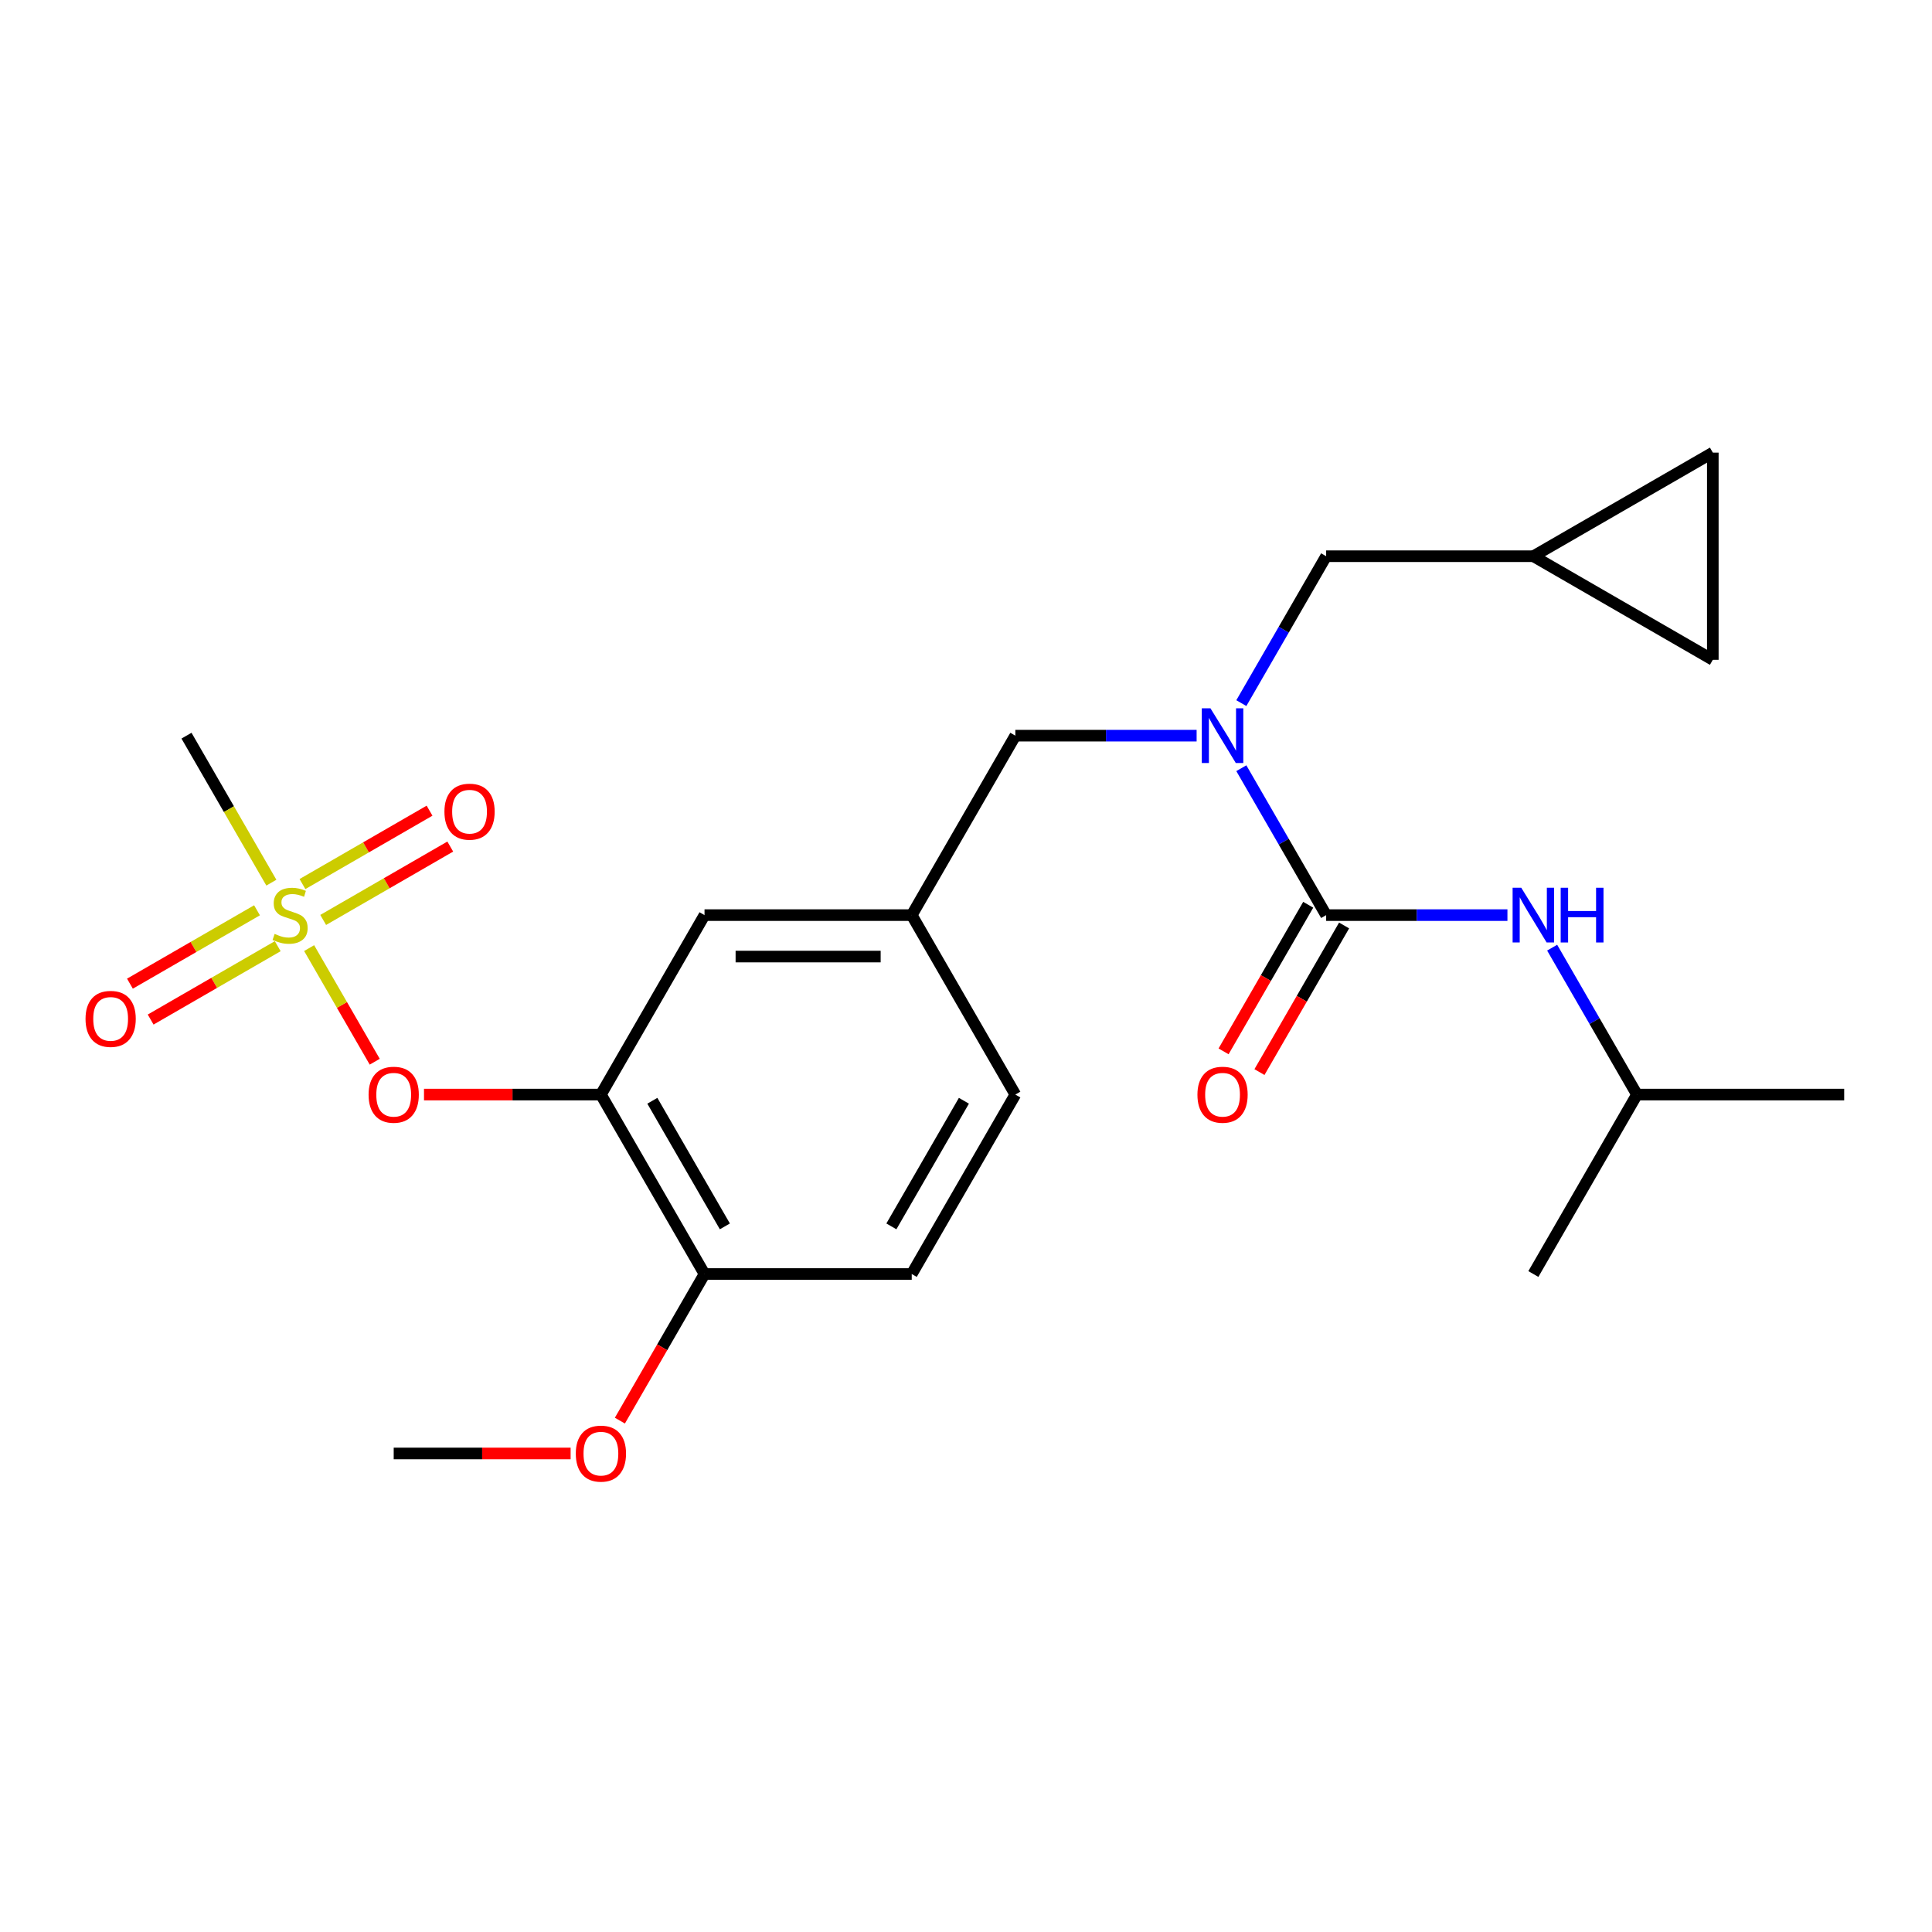 <?xml version='1.0' encoding='iso-8859-1'?>
<svg version='1.1' baseProfile='full'
              xmlns='http://www.w3.org/2000/svg'
                      xmlns:rdkit='http://www.rdkit.org/xml'
                      xmlns:xlink='http://www.w3.org/1999/xlink'
                  xml:space='preserve'
width='1000px' height='1000px' viewBox='0 0 1000 1000'>
<!-- END OF HEADER -->
<rect style='opacity:1.0;fill:#FFFFFF;stroke:none' width='1000' height='1000' x='0' y='0'> </rect>
<path class='bond-0' d='M 525.537,380.78 L 572.452,380.78' style='fill:none;fill-rule:evenodd;stroke:#000000;stroke-width:6px;stroke-linecap:butt;stroke-linejoin:miter;stroke-opacity:1' />
<path class='bond-0' d='M 572.452,380.78 L 619.368,380.78' style='fill:none;fill-rule:evenodd;stroke:#0000FF;stroke-width:6px;stroke-linecap:butt;stroke-linejoin:miter;stroke-opacity:1' />
<path class='bond-1' d='M 525.537,380.78 L 471.911,473.664' style='fill:none;fill-rule:evenodd;stroke:#000000;stroke-width:6px;stroke-linecap:butt;stroke-linejoin:miter;stroke-opacity:1' />
<path class='bond-2' d='M 642.512,363.939 L 664.464,325.918' style='fill:none;fill-rule:evenodd;stroke:#0000FF;stroke-width:6px;stroke-linecap:butt;stroke-linejoin:miter;stroke-opacity:1' />
<path class='bond-2' d='M 664.464,325.918 L 686.415,287.897' style='fill:none;fill-rule:evenodd;stroke:#000000;stroke-width:6px;stroke-linecap:butt;stroke-linejoin:miter;stroke-opacity:1' />
<path class='bond-3' d='M 642.512,397.622 L 664.464,435.643' style='fill:none;fill-rule:evenodd;stroke:#0000FF;stroke-width:6px;stroke-linecap:butt;stroke-linejoin:miter;stroke-opacity:1' />
<path class='bond-3' d='M 664.464,435.643 L 686.415,473.664' style='fill:none;fill-rule:evenodd;stroke:#000000;stroke-width:6px;stroke-linecap:butt;stroke-linejoin:miter;stroke-opacity:1' />
<path class='bond-4' d='M 677.127,468.301 L 655.221,506.242' style='fill:none;fill-rule:evenodd;stroke:#000000;stroke-width:6px;stroke-linecap:butt;stroke-linejoin:miter;stroke-opacity:1' />
<path class='bond-4' d='M 655.221,506.242 L 633.316,544.183' style='fill:none;fill-rule:evenodd;stroke:#FF0000;stroke-width:6px;stroke-linecap:butt;stroke-linejoin:miter;stroke-opacity:1' />
<path class='bond-4' d='M 695.703,479.026 L 673.798,516.967' style='fill:none;fill-rule:evenodd;stroke:#000000;stroke-width:6px;stroke-linecap:butt;stroke-linejoin:miter;stroke-opacity:1' />
<path class='bond-4' d='M 673.798,516.967 L 651.893,554.908' style='fill:none;fill-rule:evenodd;stroke:#FF0000;stroke-width:6px;stroke-linecap:butt;stroke-linejoin:miter;stroke-opacity:1' />
<path class='bond-5' d='M 686.415,473.664 L 733.33,473.664' style='fill:none;fill-rule:evenodd;stroke:#000000;stroke-width:6px;stroke-linecap:butt;stroke-linejoin:miter;stroke-opacity:1' />
<path class='bond-5' d='M 733.33,473.664 L 780.246,473.664' style='fill:none;fill-rule:evenodd;stroke:#0000FF;stroke-width:6px;stroke-linecap:butt;stroke-linejoin:miter;stroke-opacity:1' />
<path class='bond-6' d='M 803.39,490.505 L 825.342,528.526' style='fill:none;fill-rule:evenodd;stroke:#0000FF;stroke-width:6px;stroke-linecap:butt;stroke-linejoin:miter;stroke-opacity:1' />
<path class='bond-6' d='M 825.342,528.526 L 847.293,566.547' style='fill:none;fill-rule:evenodd;stroke:#000000;stroke-width:6px;stroke-linecap:butt;stroke-linejoin:miter;stroke-opacity:1' />
<path class='bond-7' d='M 847.293,566.547 L 954.545,566.547' style='fill:none;fill-rule:evenodd;stroke:#000000;stroke-width:6px;stroke-linecap:butt;stroke-linejoin:miter;stroke-opacity:1' />
<path class='bond-8' d='M 847.293,566.547 L 793.667,659.43' style='fill:none;fill-rule:evenodd;stroke:#000000;stroke-width:6px;stroke-linecap:butt;stroke-linejoin:miter;stroke-opacity:1' />
<path class='bond-9' d='M 886.55,341.523 L 886.55,234.271' style='fill:none;fill-rule:evenodd;stroke:#000000;stroke-width:6px;stroke-linecap:butt;stroke-linejoin:miter;stroke-opacity:1' />
<path class='bond-10' d='M 886.55,341.523 L 793.667,287.897' style='fill:none;fill-rule:evenodd;stroke:#000000;stroke-width:6px;stroke-linecap:butt;stroke-linejoin:miter;stroke-opacity:1' />
<path class='bond-11' d='M 886.55,234.271 L 793.667,287.897' style='fill:none;fill-rule:evenodd;stroke:#000000;stroke-width:6px;stroke-linecap:butt;stroke-linejoin:miter;stroke-opacity:1' />
<path class='bond-12' d='M 525.537,566.547 L 471.911,659.43' style='fill:none;fill-rule:evenodd;stroke:#000000;stroke-width:6px;stroke-linecap:butt;stroke-linejoin:miter;stroke-opacity:1' />
<path class='bond-12' d='M 498.916,569.754 L 461.378,634.772' style='fill:none;fill-rule:evenodd;stroke:#000000;stroke-width:6px;stroke-linecap:butt;stroke-linejoin:miter;stroke-opacity:1' />
<path class='bond-13' d='M 525.537,566.547 L 471.911,473.664' style='fill:none;fill-rule:evenodd;stroke:#000000;stroke-width:6px;stroke-linecap:butt;stroke-linejoin:miter;stroke-opacity:1' />
<path class='bond-14' d='M 471.911,659.43 L 364.658,659.43' style='fill:none;fill-rule:evenodd;stroke:#000000;stroke-width:6px;stroke-linecap:butt;stroke-linejoin:miter;stroke-opacity:1' />
<path class='bond-15' d='M 364.658,659.43 L 311.032,566.547' style='fill:none;fill-rule:evenodd;stroke:#000000;stroke-width:6px;stroke-linecap:butt;stroke-linejoin:miter;stroke-opacity:1' />
<path class='bond-15' d='M 375.191,634.772 L 337.653,569.754' style='fill:none;fill-rule:evenodd;stroke:#000000;stroke-width:6px;stroke-linecap:butt;stroke-linejoin:miter;stroke-opacity:1' />
<path class='bond-16' d='M 364.658,659.43 L 342.753,697.371' style='fill:none;fill-rule:evenodd;stroke:#000000;stroke-width:6px;stroke-linecap:butt;stroke-linejoin:miter;stroke-opacity:1' />
<path class='bond-16' d='M 342.753,697.371 L 320.848,735.312' style='fill:none;fill-rule:evenodd;stroke:#FF0000;stroke-width:6px;stroke-linecap:butt;stroke-linejoin:miter;stroke-opacity:1' />
<path class='bond-17' d='M 311.032,566.547 L 364.658,473.664' style='fill:none;fill-rule:evenodd;stroke:#000000;stroke-width:6px;stroke-linecap:butt;stroke-linejoin:miter;stroke-opacity:1' />
<path class='bond-18' d='M 311.032,566.547 L 265.247,566.547' style='fill:none;fill-rule:evenodd;stroke:#000000;stroke-width:6px;stroke-linecap:butt;stroke-linejoin:miter;stroke-opacity:1' />
<path class='bond-18' d='M 265.247,566.547 L 219.461,566.547' style='fill:none;fill-rule:evenodd;stroke:#FF0000;stroke-width:6px;stroke-linecap:butt;stroke-linejoin:miter;stroke-opacity:1' />
<path class='bond-19' d='M 364.658,473.664 L 471.911,473.664' style='fill:none;fill-rule:evenodd;stroke:#000000;stroke-width:6px;stroke-linecap:butt;stroke-linejoin:miter;stroke-opacity:1' />
<path class='bond-19' d='M 380.746,495.114 L 455.823,495.114' style='fill:none;fill-rule:evenodd;stroke:#000000;stroke-width:6px;stroke-linecap:butt;stroke-linejoin:miter;stroke-opacity:1' />
<path class='bond-20' d='M 96.528,380.78 L 118.491,418.821' style='fill:none;fill-rule:evenodd;stroke:#000000;stroke-width:6px;stroke-linecap:butt;stroke-linejoin:miter;stroke-opacity:1' />
<path class='bond-20' d='M 118.491,418.821 L 140.454,456.862' style='fill:none;fill-rule:evenodd;stroke:#CCCC00;stroke-width:6px;stroke-linecap:butt;stroke-linejoin:miter;stroke-opacity:1' />
<path class='bond-21' d='M 193.964,549.545 L 176.987,520.14' style='fill:none;fill-rule:evenodd;stroke:#FF0000;stroke-width:6px;stroke-linecap:butt;stroke-linejoin:miter;stroke-opacity:1' />
<path class='bond-21' d='M 176.987,520.14 L 160.01,490.734' style='fill:none;fill-rule:evenodd;stroke:#CCCC00;stroke-width:6px;stroke-linecap:butt;stroke-linejoin:miter;stroke-opacity:1' />
<path class='bond-22' d='M 167.278,476.161 L 200.168,457.172' style='fill:none;fill-rule:evenodd;stroke:#CCCC00;stroke-width:6px;stroke-linecap:butt;stroke-linejoin:miter;stroke-opacity:1' />
<path class='bond-22' d='M 200.168,457.172 L 233.058,438.183' style='fill:none;fill-rule:evenodd;stroke:#FF0000;stroke-width:6px;stroke-linecap:butt;stroke-linejoin:miter;stroke-opacity:1' />
<path class='bond-22' d='M 156.553,457.585 L 189.443,438.596' style='fill:none;fill-rule:evenodd;stroke:#CCCC00;stroke-width:6px;stroke-linecap:butt;stroke-linejoin:miter;stroke-opacity:1' />
<path class='bond-22' d='M 189.443,438.596 L 222.333,419.607' style='fill:none;fill-rule:evenodd;stroke:#FF0000;stroke-width:6px;stroke-linecap:butt;stroke-linejoin:miter;stroke-opacity:1' />
<path class='bond-23' d='M 133.03,471.166 L 100.14,490.155' style='fill:none;fill-rule:evenodd;stroke:#CCCC00;stroke-width:6px;stroke-linecap:butt;stroke-linejoin:miter;stroke-opacity:1' />
<path class='bond-23' d='M 100.14,490.155 L 67.25,509.144' style='fill:none;fill-rule:evenodd;stroke:#FF0000;stroke-width:6px;stroke-linecap:butt;stroke-linejoin:miter;stroke-opacity:1' />
<path class='bond-23' d='M 143.755,489.742 L 110.865,508.731' style='fill:none;fill-rule:evenodd;stroke:#CCCC00;stroke-width:6px;stroke-linecap:butt;stroke-linejoin:miter;stroke-opacity:1' />
<path class='bond-23' d='M 110.865,508.731 L 77.975,527.72' style='fill:none;fill-rule:evenodd;stroke:#FF0000;stroke-width:6px;stroke-linecap:butt;stroke-linejoin:miter;stroke-opacity:1' />
<path class='bond-24' d='M 295.351,752.313 L 249.565,752.313' style='fill:none;fill-rule:evenodd;stroke:#FF0000;stroke-width:6px;stroke-linecap:butt;stroke-linejoin:miter;stroke-opacity:1' />
<path class='bond-24' d='M 249.565,752.313 L 203.78,752.313' style='fill:none;fill-rule:evenodd;stroke:#000000;stroke-width:6px;stroke-linecap:butt;stroke-linejoin:miter;stroke-opacity:1' />
<path class='bond-25' d='M 793.667,287.897 L 686.415,287.897' style='fill:none;fill-rule:evenodd;stroke:#000000;stroke-width:6px;stroke-linecap:butt;stroke-linejoin:miter;stroke-opacity:1' />
<path  class='atom-1' d='M 626.529 366.62
L 635.809 381.62
Q 636.729 383.1, 638.209 385.78
Q 639.689 388.46, 639.769 388.62
L 639.769 366.62
L 643.529 366.62
L 643.529 394.94
L 639.649 394.94
L 629.689 378.54
Q 628.529 376.62, 627.289 374.42
Q 626.089 372.22, 625.729 371.54
L 625.729 394.94
L 622.049 394.94
L 622.049 366.62
L 626.529 366.62
' fill='#0000FF'/>
<path  class='atom-3' d='M 619.789 566.627
Q 619.789 559.827, 623.149 556.027
Q 626.509 552.227, 632.789 552.227
Q 639.069 552.227, 642.429 556.027
Q 645.789 559.827, 645.789 566.627
Q 645.789 573.507, 642.389 577.427
Q 638.989 581.307, 632.789 581.307
Q 626.549 581.307, 623.149 577.427
Q 619.789 573.547, 619.789 566.627
M 632.789 578.107
Q 637.109 578.107, 639.429 575.227
Q 641.789 572.307, 641.789 566.627
Q 641.789 561.067, 639.429 558.267
Q 637.109 555.427, 632.789 555.427
Q 628.469 555.427, 626.109 558.227
Q 623.789 561.027, 623.789 566.627
Q 623.789 572.347, 626.109 575.227
Q 628.469 578.107, 632.789 578.107
' fill='#FF0000'/>
<path  class='atom-4' d='M 787.407 459.504
L 796.687 474.504
Q 797.607 475.984, 799.087 478.664
Q 800.567 481.344, 800.647 481.504
L 800.647 459.504
L 804.407 459.504
L 804.407 487.824
L 800.527 487.824
L 790.567 471.424
Q 789.407 469.504, 788.167 467.304
Q 786.967 465.104, 786.607 464.424
L 786.607 487.824
L 782.927 487.824
L 782.927 459.504
L 787.407 459.504
' fill='#0000FF'/>
<path  class='atom-4' d='M 807.807 459.504
L 811.647 459.504
L 811.647 471.544
L 826.127 471.544
L 826.127 459.504
L 829.967 459.504
L 829.967 487.824
L 826.127 487.824
L 826.127 474.744
L 811.647 474.744
L 811.647 487.824
L 807.807 487.824
L 807.807 459.504
' fill='#0000FF'/>
<path  class='atom-17' d='M 190.78 566.627
Q 190.78 559.827, 194.14 556.027
Q 197.5 552.227, 203.78 552.227
Q 210.06 552.227, 213.42 556.027
Q 216.78 559.827, 216.78 566.627
Q 216.78 573.507, 213.38 577.427
Q 209.98 581.307, 203.78 581.307
Q 197.54 581.307, 194.14 577.427
Q 190.78 573.547, 190.78 566.627
M 203.78 578.107
Q 208.1 578.107, 210.42 575.227
Q 212.78 572.307, 212.78 566.627
Q 212.78 561.067, 210.42 558.267
Q 208.1 555.427, 203.78 555.427
Q 199.46 555.427, 197.1 558.227
Q 194.78 561.027, 194.78 566.627
Q 194.78 572.347, 197.1 575.227
Q 199.46 578.107, 203.78 578.107
' fill='#FF0000'/>
<path  class='atom-18' d='M 142.154 483.384
Q 142.474 483.504, 143.794 484.064
Q 145.114 484.624, 146.554 484.984
Q 148.034 485.304, 149.474 485.304
Q 152.154 485.304, 153.714 484.024
Q 155.274 482.704, 155.274 480.424
Q 155.274 478.864, 154.474 477.904
Q 153.714 476.944, 152.514 476.424
Q 151.314 475.904, 149.314 475.304
Q 146.794 474.544, 145.274 473.824
Q 143.794 473.104, 142.714 471.584
Q 141.674 470.064, 141.674 467.504
Q 141.674 463.944, 144.074 461.744
Q 146.514 459.544, 151.314 459.544
Q 154.594 459.544, 158.314 461.104
L 157.394 464.184
Q 153.994 462.784, 151.434 462.784
Q 148.674 462.784, 147.154 463.944
Q 145.634 465.064, 145.674 467.024
Q 145.674 468.544, 146.434 469.464
Q 147.234 470.384, 148.354 470.904
Q 149.514 471.424, 151.434 472.024
Q 153.994 472.824, 155.514 473.624
Q 157.034 474.424, 158.114 476.064
Q 159.234 477.664, 159.234 480.424
Q 159.234 484.344, 156.594 486.464
Q 153.994 488.544, 149.634 488.544
Q 147.114 488.544, 145.194 487.984
Q 143.314 487.464, 141.074 486.544
L 142.154 483.384
' fill='#CCCC00'/>
<path  class='atom-19' d='M 230.037 420.117
Q 230.037 413.317, 233.397 409.517
Q 236.757 405.717, 243.037 405.717
Q 249.317 405.717, 252.677 409.517
Q 256.037 413.317, 256.037 420.117
Q 256.037 426.997, 252.637 430.917
Q 249.237 434.797, 243.037 434.797
Q 236.797 434.797, 233.397 430.917
Q 230.037 427.037, 230.037 420.117
M 243.037 431.597
Q 247.357 431.597, 249.677 428.717
Q 252.037 425.797, 252.037 420.117
Q 252.037 414.557, 249.677 411.757
Q 247.357 408.917, 243.037 408.917
Q 238.717 408.917, 236.357 411.717
Q 234.037 414.517, 234.037 420.117
Q 234.037 425.837, 236.357 428.717
Q 238.717 431.597, 243.037 431.597
' fill='#FF0000'/>
<path  class='atom-20' d='M 44.271 527.37
Q 44.271 520.57, 47.631 516.77
Q 50.991 512.97, 57.271 512.97
Q 63.551 512.97, 66.911 516.77
Q 70.271 520.57, 70.271 527.37
Q 70.271 534.25, 66.871 538.17
Q 63.471 542.05, 57.271 542.05
Q 51.031 542.05, 47.631 538.17
Q 44.271 534.29, 44.271 527.37
M 57.271 538.85
Q 61.591 538.85, 63.911 535.97
Q 66.271 533.05, 66.271 527.37
Q 66.271 521.81, 63.911 519.01
Q 61.591 516.17, 57.271 516.17
Q 52.951 516.17, 50.591 518.97
Q 48.271 521.77, 48.271 527.37
Q 48.271 533.09, 50.591 535.97
Q 52.951 538.85, 57.271 538.85
' fill='#FF0000'/>
<path  class='atom-21' d='M 298.032 752.393
Q 298.032 745.593, 301.392 741.793
Q 304.752 737.993, 311.032 737.993
Q 317.312 737.993, 320.672 741.793
Q 324.032 745.593, 324.032 752.393
Q 324.032 759.273, 320.632 763.193
Q 317.232 767.073, 311.032 767.073
Q 304.792 767.073, 301.392 763.193
Q 298.032 759.313, 298.032 752.393
M 311.032 763.873
Q 315.352 763.873, 317.672 760.993
Q 320.032 758.073, 320.032 752.393
Q 320.032 746.833, 317.672 744.033
Q 315.352 741.193, 311.032 741.193
Q 306.712 741.193, 304.352 743.993
Q 302.032 746.793, 302.032 752.393
Q 302.032 758.113, 304.352 760.993
Q 306.712 763.873, 311.032 763.873
' fill='#FF0000'/>
</svg>

